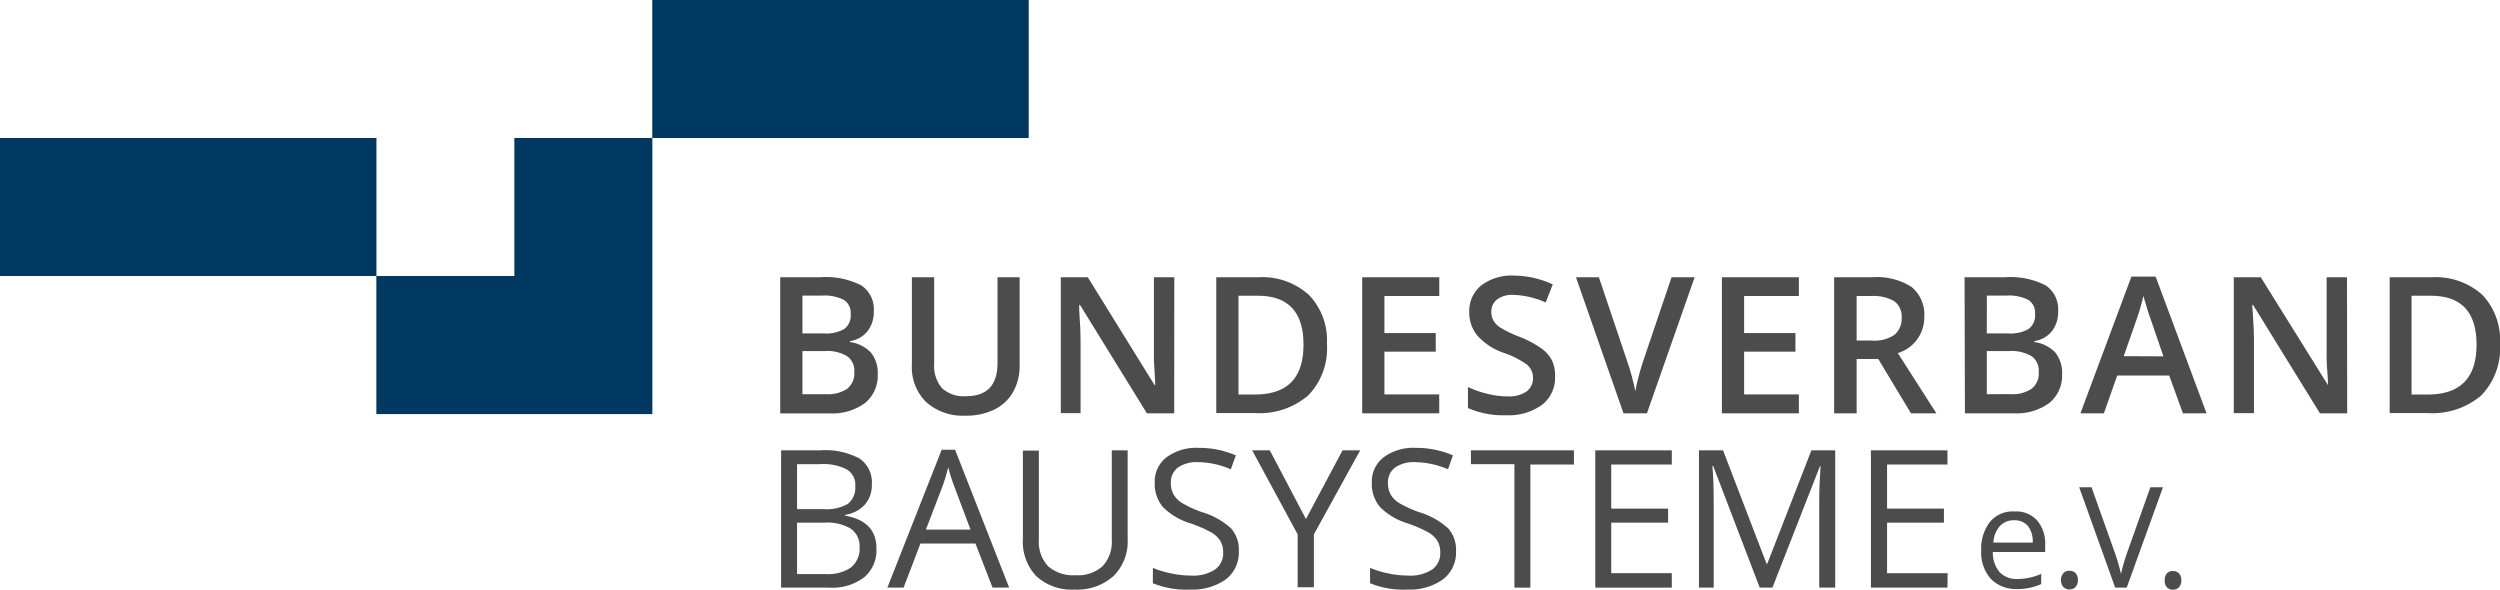 
<svg xmlns="http://www.w3.org/2000/svg" viewBox="0 0 283.51 66.87"><defs><style>.cls-1{fill:#4c4c4c;}.cls-2{fill:#013861;}</style></defs><g id="Ebene_2" data-name="Ebene 2"><g id="Ebene_1-2" data-name="Ebene 1"><path class="cls-1" d="M88.48,31.44h4.58a8.8,8.8,0,0,1,4.61.92,3.25,3.25,0,0,1,1.42,2.94,3.53,3.53,0,0,1-.7,2.25,3.11,3.11,0,0,1-2,1.13v.11A4,4,0,0,1,98.78,40a3.68,3.68,0,0,1,.76,2.45,4,4,0,0,1-1.45,3.26,6.27,6.27,0,0,1-4,1.17H88.48ZM91,37.81h2.43a4.08,4.08,0,0,0,2.31-.5,1.9,1.9,0,0,0,.73-1.7A1.71,1.71,0,0,0,95.68,34a4.92,4.92,0,0,0-2.49-.48H91Zm0,2v4.89h2.68a3.88,3.88,0,0,0,2.39-.61,2.22,2.22,0,0,0,.81-1.91,2,2,0,0,0-.82-1.79,4.41,4.41,0,0,0-2.5-.58Z"/><path class="cls-1" d="M115.63,31.44v10a5.92,5.92,0,0,1-.74,3,4.88,4.88,0,0,1-2.12,2,7.26,7.26,0,0,1-3.32.7A6.22,6.22,0,0,1,105,45.57a5.53,5.53,0,0,1-1.59-4.19V31.44h2.53V41.2a3.89,3.89,0,0,0,.89,2.82,3.63,3.63,0,0,0,2.72.91q3.57,0,3.57-3.75V31.44Z"/><path class="cls-1" d="M133.16,46.87h-3.1l-7.59-12.3h-.08l0,.69c.1,1.31.15,2.5.15,3.59v8H120.3V31.44h3.06l7.57,12.23H131c0-.16,0-.75-.08-1.76s-.06-1.82-.06-2.39V31.44h2.31Z"/><path class="cls-1" d="M150.48,39a7.66,7.66,0,0,1-2.12,5.84,8.5,8.5,0,0,1-6.11,2h-4.32V31.44h4.77a7.89,7.89,0,0,1,5.73,2A7.41,7.41,0,0,1,150.48,39Zm-2.66.08q0-5.54-5.18-5.54h-2.19v11.2h1.8C146,44.75,147.82,42.87,147.82,39.09Z"/><path class="cls-1" d="M163.22,46.87h-8.74V31.44h8.74v2.13H157v4.2h5.82v2.11H157v4.85h6.21Z"/><path class="cls-1" d="M176.35,42.68a3.88,3.88,0,0,1-1.48,3.23,6.46,6.46,0,0,1-4.11,1.18,9.82,9.82,0,0,1-4.29-.82V43.89a11.62,11.62,0,0,0,2.24.78,9.56,9.56,0,0,0,2.22.28,3.52,3.52,0,0,0,2.21-.57,1.87,1.87,0,0,0,.71-1.53,1.94,1.94,0,0,0-.65-1.47A10,10,0,0,0,170.49,40a7,7,0,0,1-3-2,4.11,4.11,0,0,1-.87-2.64,3.72,3.72,0,0,1,1.37-3,5.72,5.72,0,0,1,3.69-1.11,10.76,10.76,0,0,1,4.41,1l-.8,2.05a9.76,9.76,0,0,0-3.67-.86,2.84,2.84,0,0,0-1.86.53,1.75,1.75,0,0,0-.64,1.41,2,2,0,0,0,.26,1,2.48,2.48,0,0,0,.83.81,13.94,13.94,0,0,0,2.09,1,11.16,11.16,0,0,1,2.49,1.32A3.78,3.78,0,0,1,176,40.87,4.06,4.06,0,0,1,176.35,42.68Z"/><path class="cls-1" d="M189.56,31.44h2.62l-5.41,15.43h-2.66l-5.39-15.43h2.6L184.54,41q.26.69.54,1.77c.19.73.31,1.26.37,1.61.09-.53.23-1.15.42-1.85s.35-1.23.47-1.57Z"/><path class="cls-1" d="M204,46.87h-8.73V31.44H204v2.13h-6.21v4.2h5.82v2.11h-5.82v4.85H204Z"/><path class="cls-1" d="M210.55,40.71v6.16H208V31.44h4.36a7.24,7.24,0,0,1,4.43,1.11,4.05,4.05,0,0,1,1.43,3.38,4.21,4.21,0,0,1-3,4.11l4.37,6.83h-2.88L213,40.71Zm0-2.09h1.75a4,4,0,0,0,2.55-.66,2.36,2.36,0,0,0,.8-1.94,2.1,2.1,0,0,0-.86-1.88,4.7,4.7,0,0,0-2.58-.57h-1.66Z"/><path class="cls-1" d="M222.79,31.44h4.58a8.8,8.8,0,0,1,4.61.92,3.25,3.25,0,0,1,1.42,2.94,3.53,3.53,0,0,1-.7,2.25,3.11,3.11,0,0,1-2,1.13v.11a4,4,0,0,1,2.39,1.2,3.68,3.68,0,0,1,.76,2.45,4,4,0,0,1-1.45,3.26,6.27,6.27,0,0,1-4,1.17h-5.57Zm2.52,6.37h2.43a4.1,4.1,0,0,0,2.31-.5,1.9,1.9,0,0,0,.73-1.7A1.71,1.71,0,0,0,230,34a4.92,4.92,0,0,0-2.49-.48h-2.19Zm0,2v4.89H228a3.88,3.88,0,0,0,2.39-.61,2.22,2.22,0,0,0,.81-1.91,2,2,0,0,0-.82-1.79,4.44,4.44,0,0,0-2.5-.58Z"/><path class="cls-1" d="M247.55,46.87,246,42.59H240.1l-1.51,4.28h-2.66l5.78-15.5h2.75l5.77,15.5Zm-2.21-6.46-1.44-4.2c-.11-.28-.26-.73-.44-1.33s-.32-1.05-.39-1.33a25.22,25.22,0,0,1-.83,2.84l-1.4,4Z"/><path class="cls-1" d="M266.18,46.87h-3.09l-7.59-12.3h-.09l.05.69c.1,1.31.15,2.5.15,3.59v8h-2.29V31.44h3.06L264,43.67H264c0-.16,0-.75-.09-1.76s-.06-1.82-.06-2.39V31.44h2.31Z"/><path class="cls-1" d="M283.51,39a7.7,7.7,0,0,1-2.12,5.84,8.54,8.54,0,0,1-6.12,2H271V31.44h4.78a7.92,7.92,0,0,1,5.73,2A7.45,7.45,0,0,1,283.51,39Zm-2.66.08q0-5.54-5.19-5.54h-2.18v11.2h1.79C279,44.75,280.85,42.87,280.85,39.09Z"/><path class="cls-1" d="M88.58,51.07H93a8.27,8.27,0,0,1,4.48.93,3.26,3.26,0,0,1,1.39,2.93,3.36,3.36,0,0,1-.78,2.28,3.7,3.7,0,0,1-2.25,1.17v.1q3.56.62,3.55,3.73A4,4,0,0,1,98,65.47,6,6,0,0,1,94,66.64H88.58Zm1.81,6.67h3a4.87,4.87,0,0,0,2.76-.6,2.33,2.33,0,0,0,.84-2A2,2,0,0,0,96,53.22a5.79,5.79,0,0,0-3-.58H90.39Zm0,1.53V65.1h3.25a4.61,4.61,0,0,0,2.84-.73,2.72,2.72,0,0,0,1-2.29,2.43,2.43,0,0,0-1-2.13,5.26,5.26,0,0,0-3-.68Z"/><path class="cls-1" d="M112.56,66.64l-1.94-5h-6.24l-1.91,5h-1.84L106.79,51h1.52l6.13,15.63Zm-2.5-6.58-1.81-4.82a21.66,21.66,0,0,1-.72-2.25,19.65,19.65,0,0,1-.68,2.25L105,60.06Z"/><path class="cls-1" d="M127.88,51.07V61.15a5.48,5.48,0,0,1-1.61,4.18,6.15,6.15,0,0,1-4.42,1.53,5.92,5.92,0,0,1-4.35-1.54A5.67,5.67,0,0,1,116,61.1v-10h1.81V61.23a4,4,0,0,0,1.07,3,4.31,4.31,0,0,0,3.13,1,4.13,4.13,0,0,0,3-1,4,4,0,0,0,1.07-3V51.07Z"/><path class="cls-1" d="M140.49,62.5A3.82,3.82,0,0,1,139,65.71,6.5,6.5,0,0,1,135,66.86a10.09,10.09,0,0,1-4.26-.72V64.4a10.85,10.85,0,0,0,2.09.63,10.73,10.73,0,0,0,2.24.24,4.52,4.52,0,0,0,2.73-.69,2.25,2.25,0,0,0,.91-1.91,2.54,2.54,0,0,0-.32-1.33,3.07,3.07,0,0,0-1.09-1,15.43,15.43,0,0,0-2.32-1,7.37,7.37,0,0,1-3.1-1.84,4.08,4.08,0,0,1-.93-2.78,3.47,3.47,0,0,1,1.35-2.87,5.61,5.61,0,0,1,3.58-1.06,10.5,10.5,0,0,1,4.27.85l-.57,1.58a9.6,9.6,0,0,0-3.74-.81,3.65,3.65,0,0,0-2.25.61,2.06,2.06,0,0,0-.81,1.72,2.58,2.58,0,0,0,.3,1.32,2.71,2.71,0,0,0,1,1,12.83,12.83,0,0,0,2.17,1,8.51,8.51,0,0,1,3.37,1.87A3.66,3.66,0,0,1,140.49,62.5Z"/><path class="cls-1" d="M148.1,58.86l4.15-7.79h2L149,60.6v6h-1.84v-6L142,51.07h2Z"/><path class="cls-1" d="M165.12,62.5a3.82,3.82,0,0,1-1.49,3.21,6.49,6.49,0,0,1-4,1.15,10,10,0,0,1-4.26-.72V64.4a10.54,10.54,0,0,0,2.08.63,10.81,10.81,0,0,0,2.24.24,4.5,4.5,0,0,0,2.73-.69,2.25,2.25,0,0,0,.91-1.91,2.54,2.54,0,0,0-.32-1.33,3.07,3.07,0,0,0-1.09-1,15.43,15.43,0,0,0-2.32-1,7.44,7.44,0,0,1-3.1-1.84,4.08,4.08,0,0,1-.93-2.78,3.47,3.47,0,0,1,1.35-2.87,5.63,5.63,0,0,1,3.58-1.06,10.5,10.5,0,0,1,4.27.85l-.56,1.58a9.68,9.68,0,0,0-3.75-.81,3.65,3.65,0,0,0-2.25.61,2.06,2.06,0,0,0-.81,1.72,2.58,2.58,0,0,0,.3,1.32,2.71,2.71,0,0,0,1,1,12.83,12.83,0,0,0,2.17,1,8.51,8.51,0,0,1,3.37,1.87A3.66,3.66,0,0,1,165.12,62.5Z"/><path class="cls-1" d="M173.55,66.64h-1.81v-14h-4.93V51.07h11.68v1.61h-4.94Z"/><path class="cls-1" d="M189.59,66.64h-8.68V51.07h8.68v1.61h-6.87v5h6.45v1.59h-6.45V65h6.87Z"/><path class="cls-1" d="M199.56,66.64l-5.28-13.8h-.09q.15,1.63.15,3.9v9.9h-1.67V51.07h2.73l4.93,12.85h.09l5-12.85h2.7V66.64h-1.81v-10q0-1.72.15-3.75h-.08L201,66.64Z"/><path class="cls-1" d="M220.85,66.64h-8.68V51.07h8.68v1.61H214v5h6.45v1.59H214V65h6.87Z"/><path class="cls-1" d="M228.77,66.8a4,4,0,0,1-3-1.15,4.48,4.48,0,0,1-1.09-3.21,4.92,4.92,0,0,1,1-3.27A3.36,3.36,0,0,1,228.44,58,3.21,3.21,0,0,1,231,59a4,4,0,0,1,.93,2.78v.82H226a3.36,3.36,0,0,0,.76,2.28,2.62,2.62,0,0,0,2,.78,6.76,6.76,0,0,0,2.72-.58v1.16a7.71,7.71,0,0,1-1.29.42A7,7,0,0,1,228.77,66.8ZM228.42,59a2.13,2.13,0,0,0-1.64.67,3.08,3.08,0,0,0-.72,1.86h4.46a2.89,2.89,0,0,0-.54-1.88A2,2,0,0,0,228.42,59Z"/><path class="cls-1" d="M233.72,65.82A1.15,1.15,0,0,1,234,65a.85.85,0,0,1,.68-.27.93.93,0,0,1,.71.27,1.15,1.15,0,0,1,.25.79,1.13,1.13,0,0,1-.26.78.91.91,0,0,1-.7.27.92.92,0,0,1-.66-.25A1.07,1.07,0,0,1,233.72,65.82Z"/><path class="cls-1" d="M243.86,55.26h1.43l-4.11,11.38h-1.31l-4.08-11.38h1.4l2.62,7.36a21.81,21.81,0,0,1,.72,2.47,21,21,0,0,1,.73-2.51Z"/><path class="cls-1" d="M245.49,65.82a1.15,1.15,0,0,1,.24-.79.84.84,0,0,1,.68-.27.91.91,0,0,1,.7.27,1.11,1.11,0,0,1,.26.79,1.13,1.13,0,0,1-.26.78.93.93,0,0,1-.7.27.89.89,0,0,1-.66-.25A1.07,1.07,0,0,1,245.49,65.82Z"/><rect class="cls-2" y="15.65" width="42.69" height="15.65"/><rect class="cls-2" x="73.97" width="42.69" height="15.65"/><polygon class="cls-2" points="58.33 15.65 58.33 31.3 42.68 31.3 42.68 46.96 58.33 46.96 73.98 46.96 73.98 31.3 73.98 15.65 58.33 15.65"/></g></g></svg>
